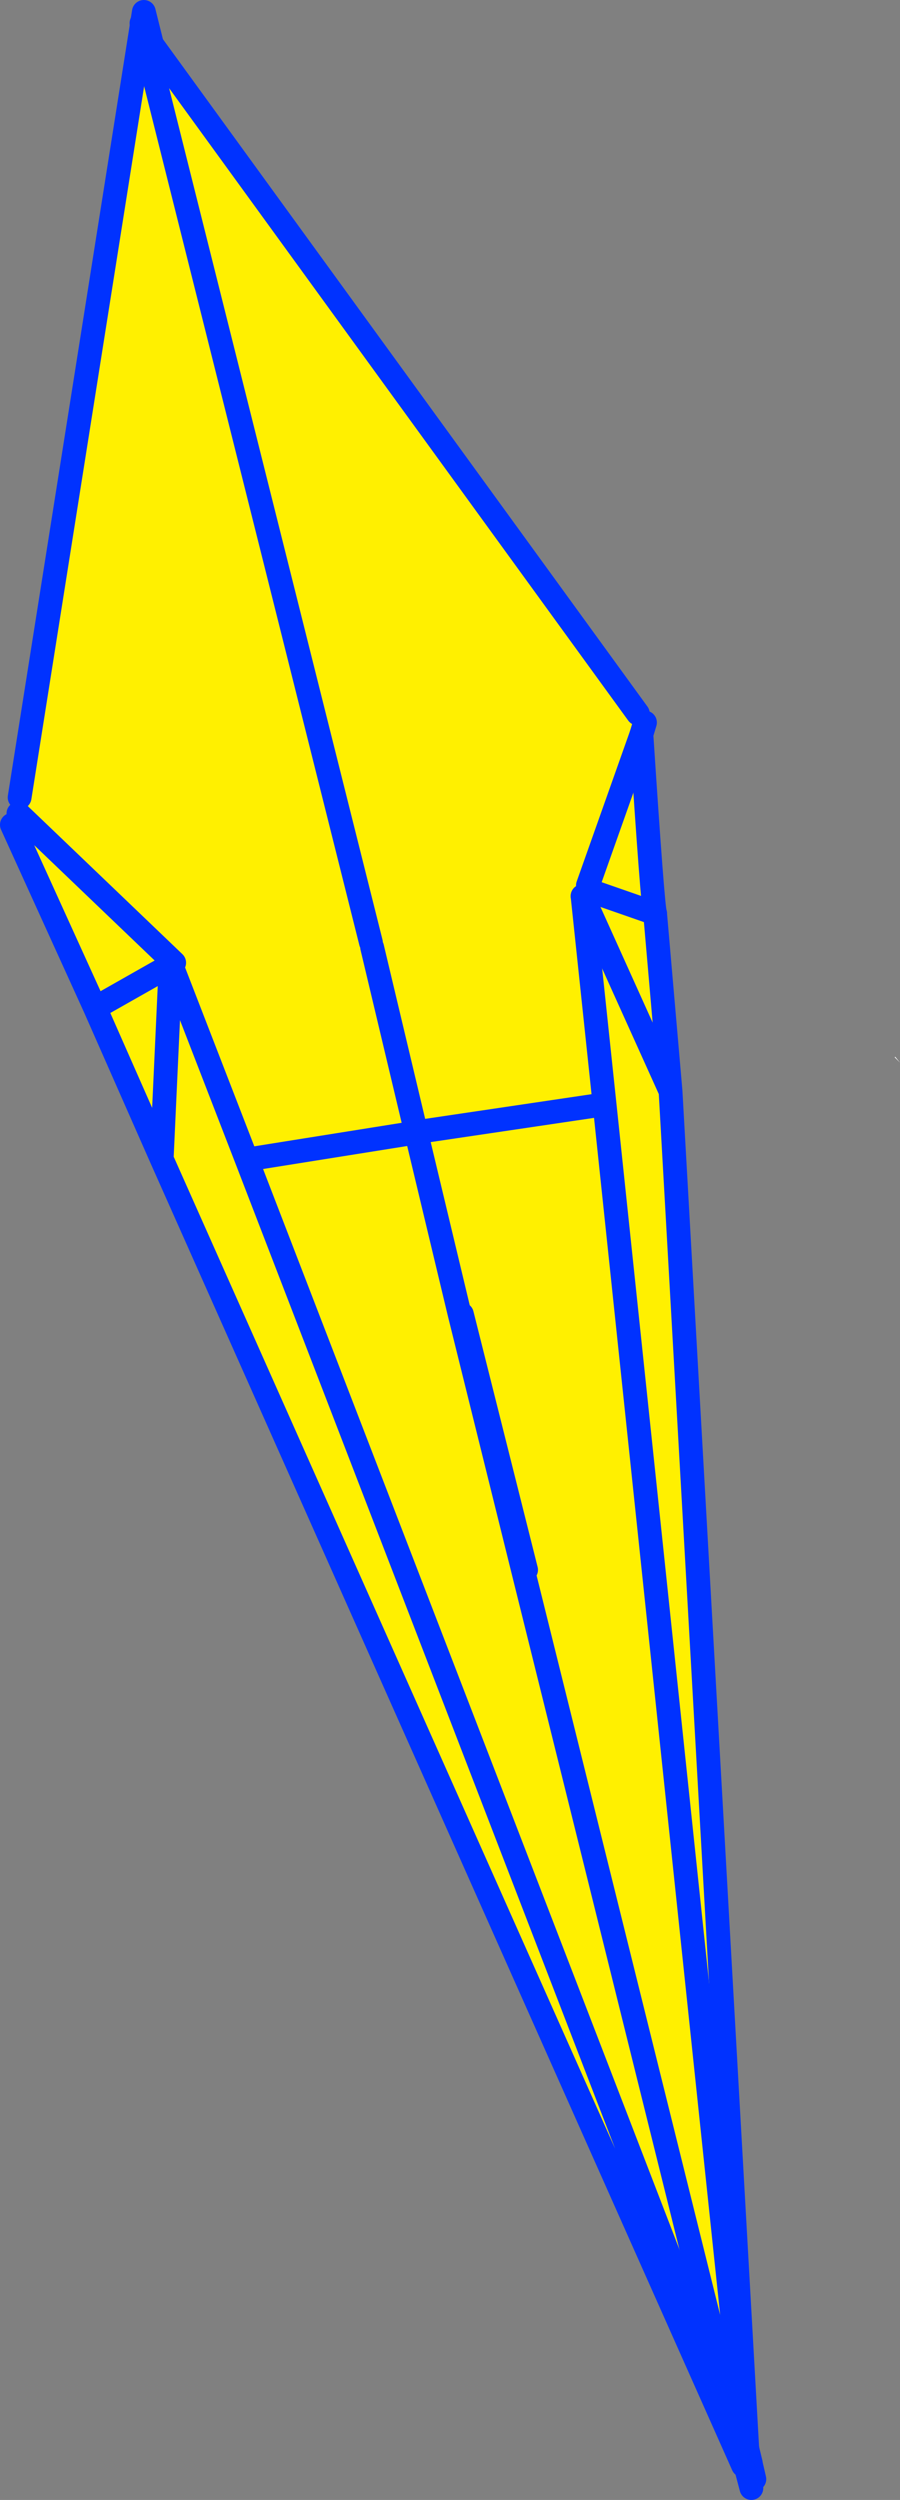 <?xml version="1.0" encoding="UTF-8" standalone="no"?>
<svg xmlns:xlink="http://www.w3.org/1999/xlink" height="210.2px" width="75.7px" xmlns="http://www.w3.org/2000/svg">
  <rect width="100%" height="100%" fill="#808080" stroke="none"/>
  <g transform="matrix(1.0, 0.0, 0.0, 1.0, -317.45, -151.7)">
    <path d="M329.5 152.55 L329.45 152.4 329.55 152.55 329.5 152.55 M392.7 240.6 L392.75 240.55 393.15 241.05 392.7 240.6" fill="#ffffff" fill-rule="evenodd" stroke="none"/>
    <path d="M331.8 232.85 L331.85 232.8 331.8 232.7 331.8 232.85 331.05 249.15 331.8 232.85 325.45 236.45 331.8 232.85 M379.95 359.0 L331.05 249.15 325.45 236.45 318.45 221.05 319.2 220.3 332.1 232.65 331.85 232.8 338.2 249.2 380.45 358.8 338.2 249.2 331.85 232.8 332.1 232.65 319.2 220.3 319.0 220.1 319.1 218.75 329.55 152.7 342.55 204.75 353.55 246.75 380.6 358.8 380.45 358.8 379.95 359.0 M338.2 249.2 L353.55 246.75 338.2 249.2" fill="#fff000" fill-rule="evenodd" stroke="none"/>
    <path d="M331.8 232.85 L331.85 232.8 331.8 232.7 331.8 232.85 331.05 249.15 379.95 359.0 M380.45 358.8 L338.2 249.2 331.85 232.8 332.1 232.65 319.2 220.3 319.0 220.1 M318.45 221.05 L325.45 236.45 331.8 232.85 M319.1 218.75 L329.55 152.7 342.55 204.75 353.55 246.75 380.6 358.8 380.6 358.85 380.9 360.15 380.45 358.85 380.45 358.8 M353.55 246.75 L338.2 249.2 M331.05 249.15 L325.45 236.45" fill="none" stroke="#0032ff" stroke-linecap="round" stroke-linejoin="round" stroke-width="2.0"/>
    <path d="M371.1 211.7 L371.7 212.45 371.4 213.45 Q372.35 228.0 372.55 228.5 L373.85 243.45 380.35 358.4 380.3 358.4 368.3 244.55 366.45 227.05 368.3 244.55 380.3 358.4 380.0 358.45 361.4 283.55 361.7 283.7 356.3 262.2 356.1 262.15 352.45 246.9 348.75 231.35 348.65 230.95 329.45 154.35 371.1 211.7 M366.95 226.55 L372.55 228.5 366.95 226.55 M373.85 243.45 L366.45 227.05 373.85 243.45 M371.4 213.45 L366.9 226.15 371.4 213.45 M368.3 244.55 L352.45 246.9 368.3 244.55" fill="#fff000" fill-rule="evenodd" stroke="none"/>
    <path d="M329.45 154.35 L329.35 153.65 M371.7 212.45 L371.4 213.45 366.9 226.15 M380.4 359.05 L380.45 359.35 380.65 360.9 380.0 358.45 361.4 283.55 356.1 262.15 352.45 246.9 348.75 231.35 M348.65 230.95 L329.45 154.35 371.1 211.7 M372.55 228.5 L366.95 226.55 M366.45 227.05 L368.3 244.55 380.3 358.4 380.4 359.05 M356.1 262.15 L356.3 262.2 361.7 283.7 361.4 283.55 M352.45 246.9 L368.3 244.55" fill="none" stroke="#0032ff" stroke-linecap="round" stroke-linejoin="round" stroke-width="2.0"/>
    <path d="M371.4 213.45 Q372.35 228.0 372.55 228.5 L373.85 243.45 380.35 358.4 380.4 359.05 M366.45 227.05 L373.85 243.45 M380.0 358.45 L380.45 359.35" fill="none" stroke="#0032ff" stroke-linecap="round" stroke-linejoin="round" stroke-width="2.0"/>
  </g>
</svg>
